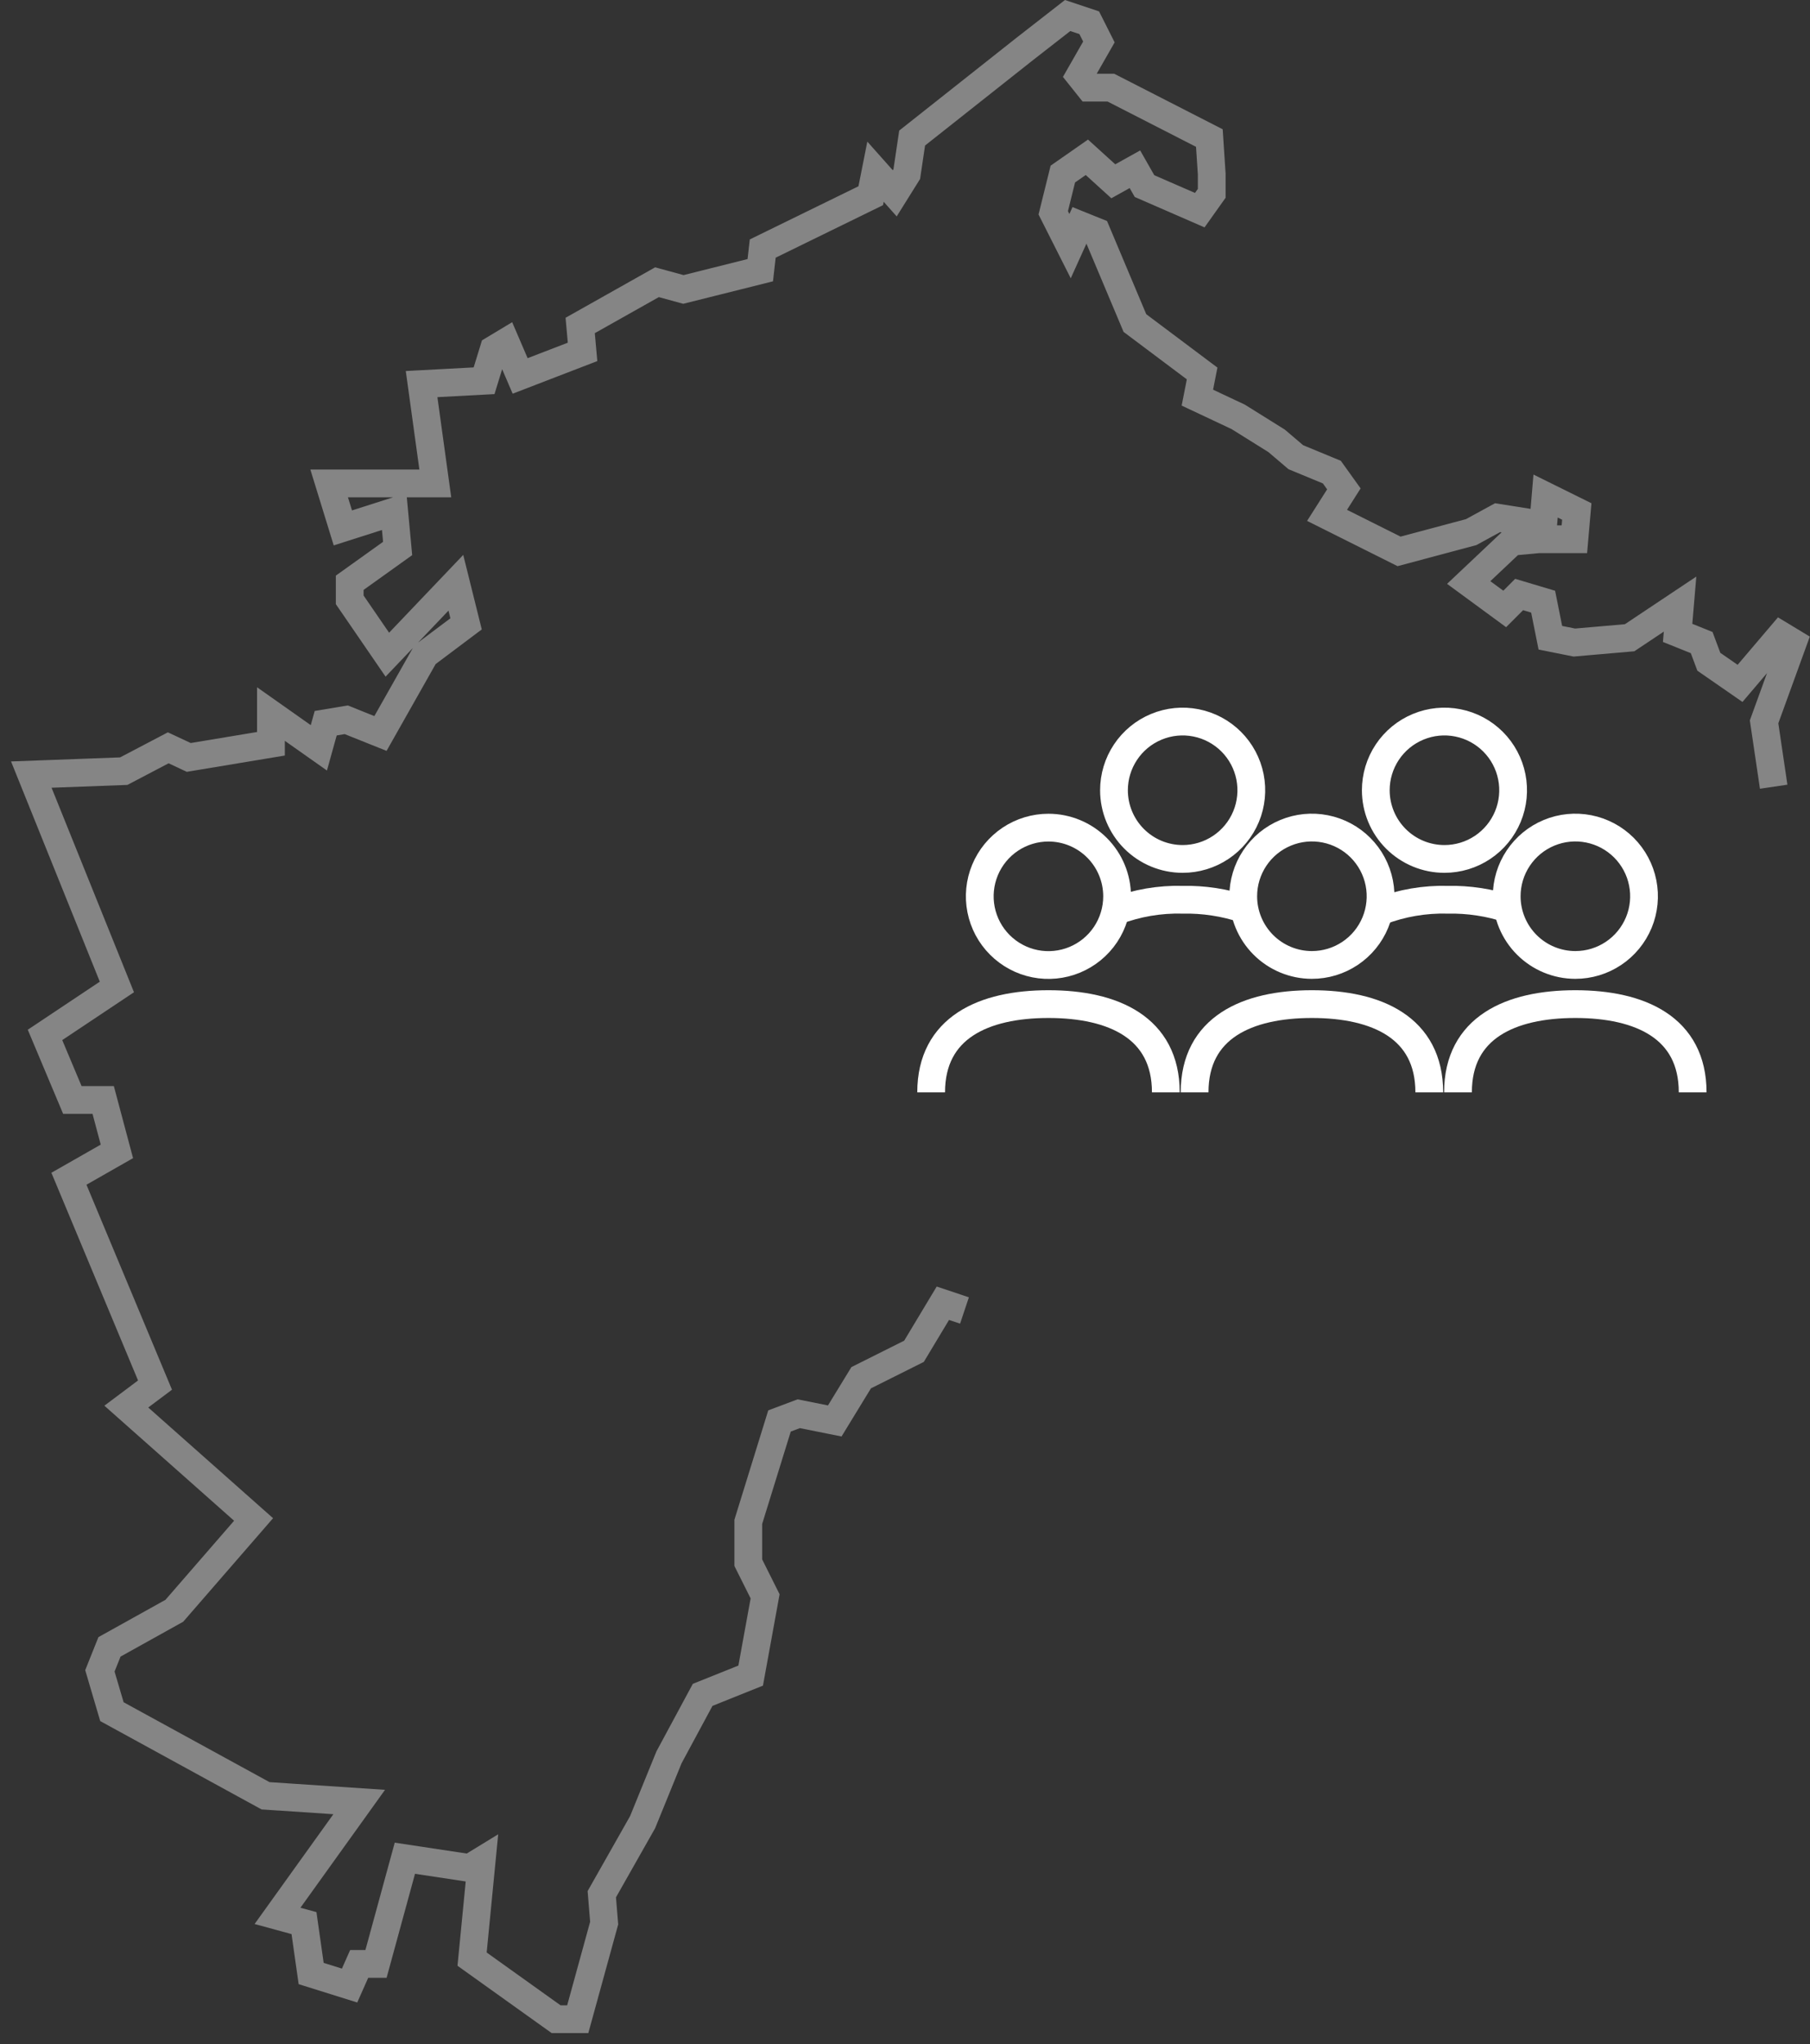 <svg width="163" height="184" viewBox="0 0 163 184" fill="none" xmlns="http://www.w3.org/2000/svg">
<rect x="0" y="0" width="163" height="184" fill="#333333" stroke="none"/>
<path d="M106.5 77.319C107.723 77.32 108.92 76.958 109.937 76.279C110.955 75.599 111.748 74.634 112.217 73.504C112.685 72.373 112.808 71.13 112.569 69.93C112.331 68.73 111.742 67.627 110.877 66.762C110.012 65.897 108.909 65.308 107.709 65.07C106.51 64.831 105.266 64.954 104.136 65.423C103.006 65.891 102.04 66.684 101.361 67.702C100.681 68.72 100.319 69.916 100.32 71.139C100.321 72.778 100.972 74.349 102.131 75.508C103.29 76.667 104.861 77.318 106.5 77.319Z" stroke="white" stroke-width="2.5" stroke-linejoin="round"/>
<path d="M130.077 77.319C131.3 77.32 132.497 76.958 133.514 76.279C134.532 75.599 135.325 74.634 135.793 73.504C136.262 72.373 136.385 71.13 136.146 69.93C135.908 68.73 135.319 67.627 134.454 66.762C133.589 65.897 132.486 65.308 131.286 65.07C130.086 64.831 128.843 64.954 127.713 65.423C126.582 65.891 125.617 66.684 124.937 67.702C124.258 68.72 123.896 69.916 123.897 71.139C123.898 72.778 124.549 74.349 125.708 75.508C126.867 76.667 128.438 77.318 130.077 77.319Z" stroke="white" stroke-width="2.5" stroke-linejoin="round"/>
<path d="M128.714 98.332C128.714 92.498 123.982 90.386 118.147 90.386C112.312 90.386 107.58 92.498 107.58 98.332" stroke="white" stroke-width="2.5" stroke-linejoin="round"/>
<path d="M118.14 86.862C119.363 86.863 120.56 86.501 121.577 85.822C122.595 85.142 123.388 84.177 123.856 83.046C124.325 81.916 124.448 80.673 124.209 79.473C123.971 78.273 123.382 77.171 122.517 76.305C121.652 75.44 120.549 74.851 119.349 74.613C118.149 74.374 116.906 74.497 115.776 74.966C114.645 75.434 113.68 76.227 113 77.245C112.321 78.263 111.959 79.459 111.96 80.682C111.961 82.321 112.612 83.892 113.771 85.051C114.93 86.21 116.501 86.861 118.14 86.862Z" stroke="white" stroke-width="2.5" stroke-linejoin="round"/>
<path d="M152.433 98.332C152.433 92.498 147.701 90.386 141.866 90.386C136.031 90.386 131.299 92.498 131.299 98.332" stroke="white" stroke-width="2.5" stroke-linejoin="round"/>
<path d="M141.866 86.862C143.09 86.863 144.286 86.501 145.303 85.822C146.321 85.142 147.114 84.177 147.583 83.046C148.051 81.916 148.174 80.673 147.935 79.473C147.697 78.273 147.108 77.171 146.243 76.305C145.378 75.44 144.275 74.851 143.076 74.613C141.876 74.374 140.632 74.497 139.502 74.966C138.372 75.434 137.406 76.227 136.727 77.245C136.047 78.263 135.685 79.459 135.686 80.682C135.687 82.321 136.338 83.892 137.497 85.051C138.656 86.21 140.227 86.861 141.866 86.862Z" stroke="white" stroke-width="2.5" stroke-linejoin="round"/>
<path d="M104.989 98.332C104.989 92.498 100.257 90.386 94.422 90.386C88.587 90.386 83.855 92.498 83.855 98.332" stroke="white" stroke-width="2.5" stroke-linejoin="round"/>
<path d="M94.421 74.501C93.198 74.5 92.002 74.862 90.984 75.541C89.967 76.22 89.174 77.186 88.705 78.315C88.236 79.445 88.113 80.688 88.351 81.888C88.589 83.088 89.177 84.19 90.042 85.055C90.906 85.921 92.008 86.51 93.207 86.75C94.407 86.989 95.65 86.867 96.78 86.4C97.911 85.932 98.877 85.14 99.557 84.124C100.237 83.107 100.6 81.911 100.601 80.688C100.602 79.048 99.951 77.475 98.792 76.315C97.633 75.155 96.061 74.502 94.421 74.501Z" stroke="white" stroke-width="2.5" stroke-linejoin="round"/>
<path d="M112.073 81.84C110.278 81.24 108.392 80.954 106.5 80.992C104.439 80.938 102.387 81.288 100.461 82.023" stroke="white" stroke-width="2.5" stroke-linejoin="round"/>
<path d="M135.938 81.84C134.143 81.24 132.257 80.954 130.365 80.992C128.304 80.938 126.252 81.288 124.326 82.023" stroke="white" stroke-width="2.5" stroke-linejoin="round"/>
<path opacity="0.4" d="M159.729 70.818L158.865 64.978L161.457 57.842L160.38 57.191L156.7 61.516L153.889 59.569L153.244 57.841L151.079 56.971L151.298 54.379L146.754 57.408L141.778 57.84L139.618 57.408L138.967 54.16L136.807 53.515L135.507 54.815L132.265 52.436L136.158 48.762L138.537 48.543H141.78L141.999 46.043L139.188 44.652L138.969 47.252L134.863 46.601L132.484 47.901L125.993 49.634L119.508 46.391L121.023 44.007L119.94 42.498L116.697 41.157L114.964 39.682L111.503 37.522L107.829 35.794L108.258 33.618L102.205 29.08L98.744 20.861L97.229 20.25L96.365 22.157L94.85 19.157L95.714 15.668L97.879 14.159L100.258 16.319L102.205 15.236L103.069 16.751L108.045 18.918L109.122 17.403V15.67L108.909 12.427L100.04 7.889H98.093L97.229 6.806L98.962 3.777L98.092 2.049L96.145 1.398L92.257 4.427L82.142 12.427L81.66 15.67L80.577 17.403L78.844 15.456L78.415 17.618L68.687 22.375L68.468 24.322L61.545 26.055L59.166 25.404L52.249 29.297L52.462 31.676L46.841 33.841L45.541 30.812L44.458 31.463L43.594 34.274L37.967 34.574L39.201 43.516H29.642L30.876 47.521L35.499 46.046L35.808 49.373L31.494 52.458V53.995L34.882 58.932L41.053 52.458L41.973 56.158L38.273 58.935L34.262 66.026L31.182 64.792L29.331 65.101L28.714 67.317L24.4 64.276V66.952L17 68.181L15.149 67.317L11.144 69.417L2.819 69.726L10.527 88.845L4.053 93.159L6.516 99.016H9.293L10.527 103.644L6.207 106.107L13.96 124.681L11.375 126.618L22.836 136.778L15.7 144.997L9.86 148.245L8.996 150.405L10.079 154.079L23.915 161.651L32.347 162.212L24.992 172.461L27.376 173.112L28.021 177.65L31.482 178.733L32.346 176.786H33.861L36.461 167.272L42.295 168.153L43.378 167.491L42.514 176.355L50.082 181.763H52.029L54.408 173.112L54.195 170.512L57.869 164.027L60.248 158.187L63.277 152.566L67.602 150.833L68.902 143.697L67.387 140.668V136.993L70.198 127.911L71.931 127.26L75.174 127.911L77.553 124.018L82.31 121.639L84.91 117.314L86.857 117.965" stroke="white" stroke-width="2.5"/>
</svg>

